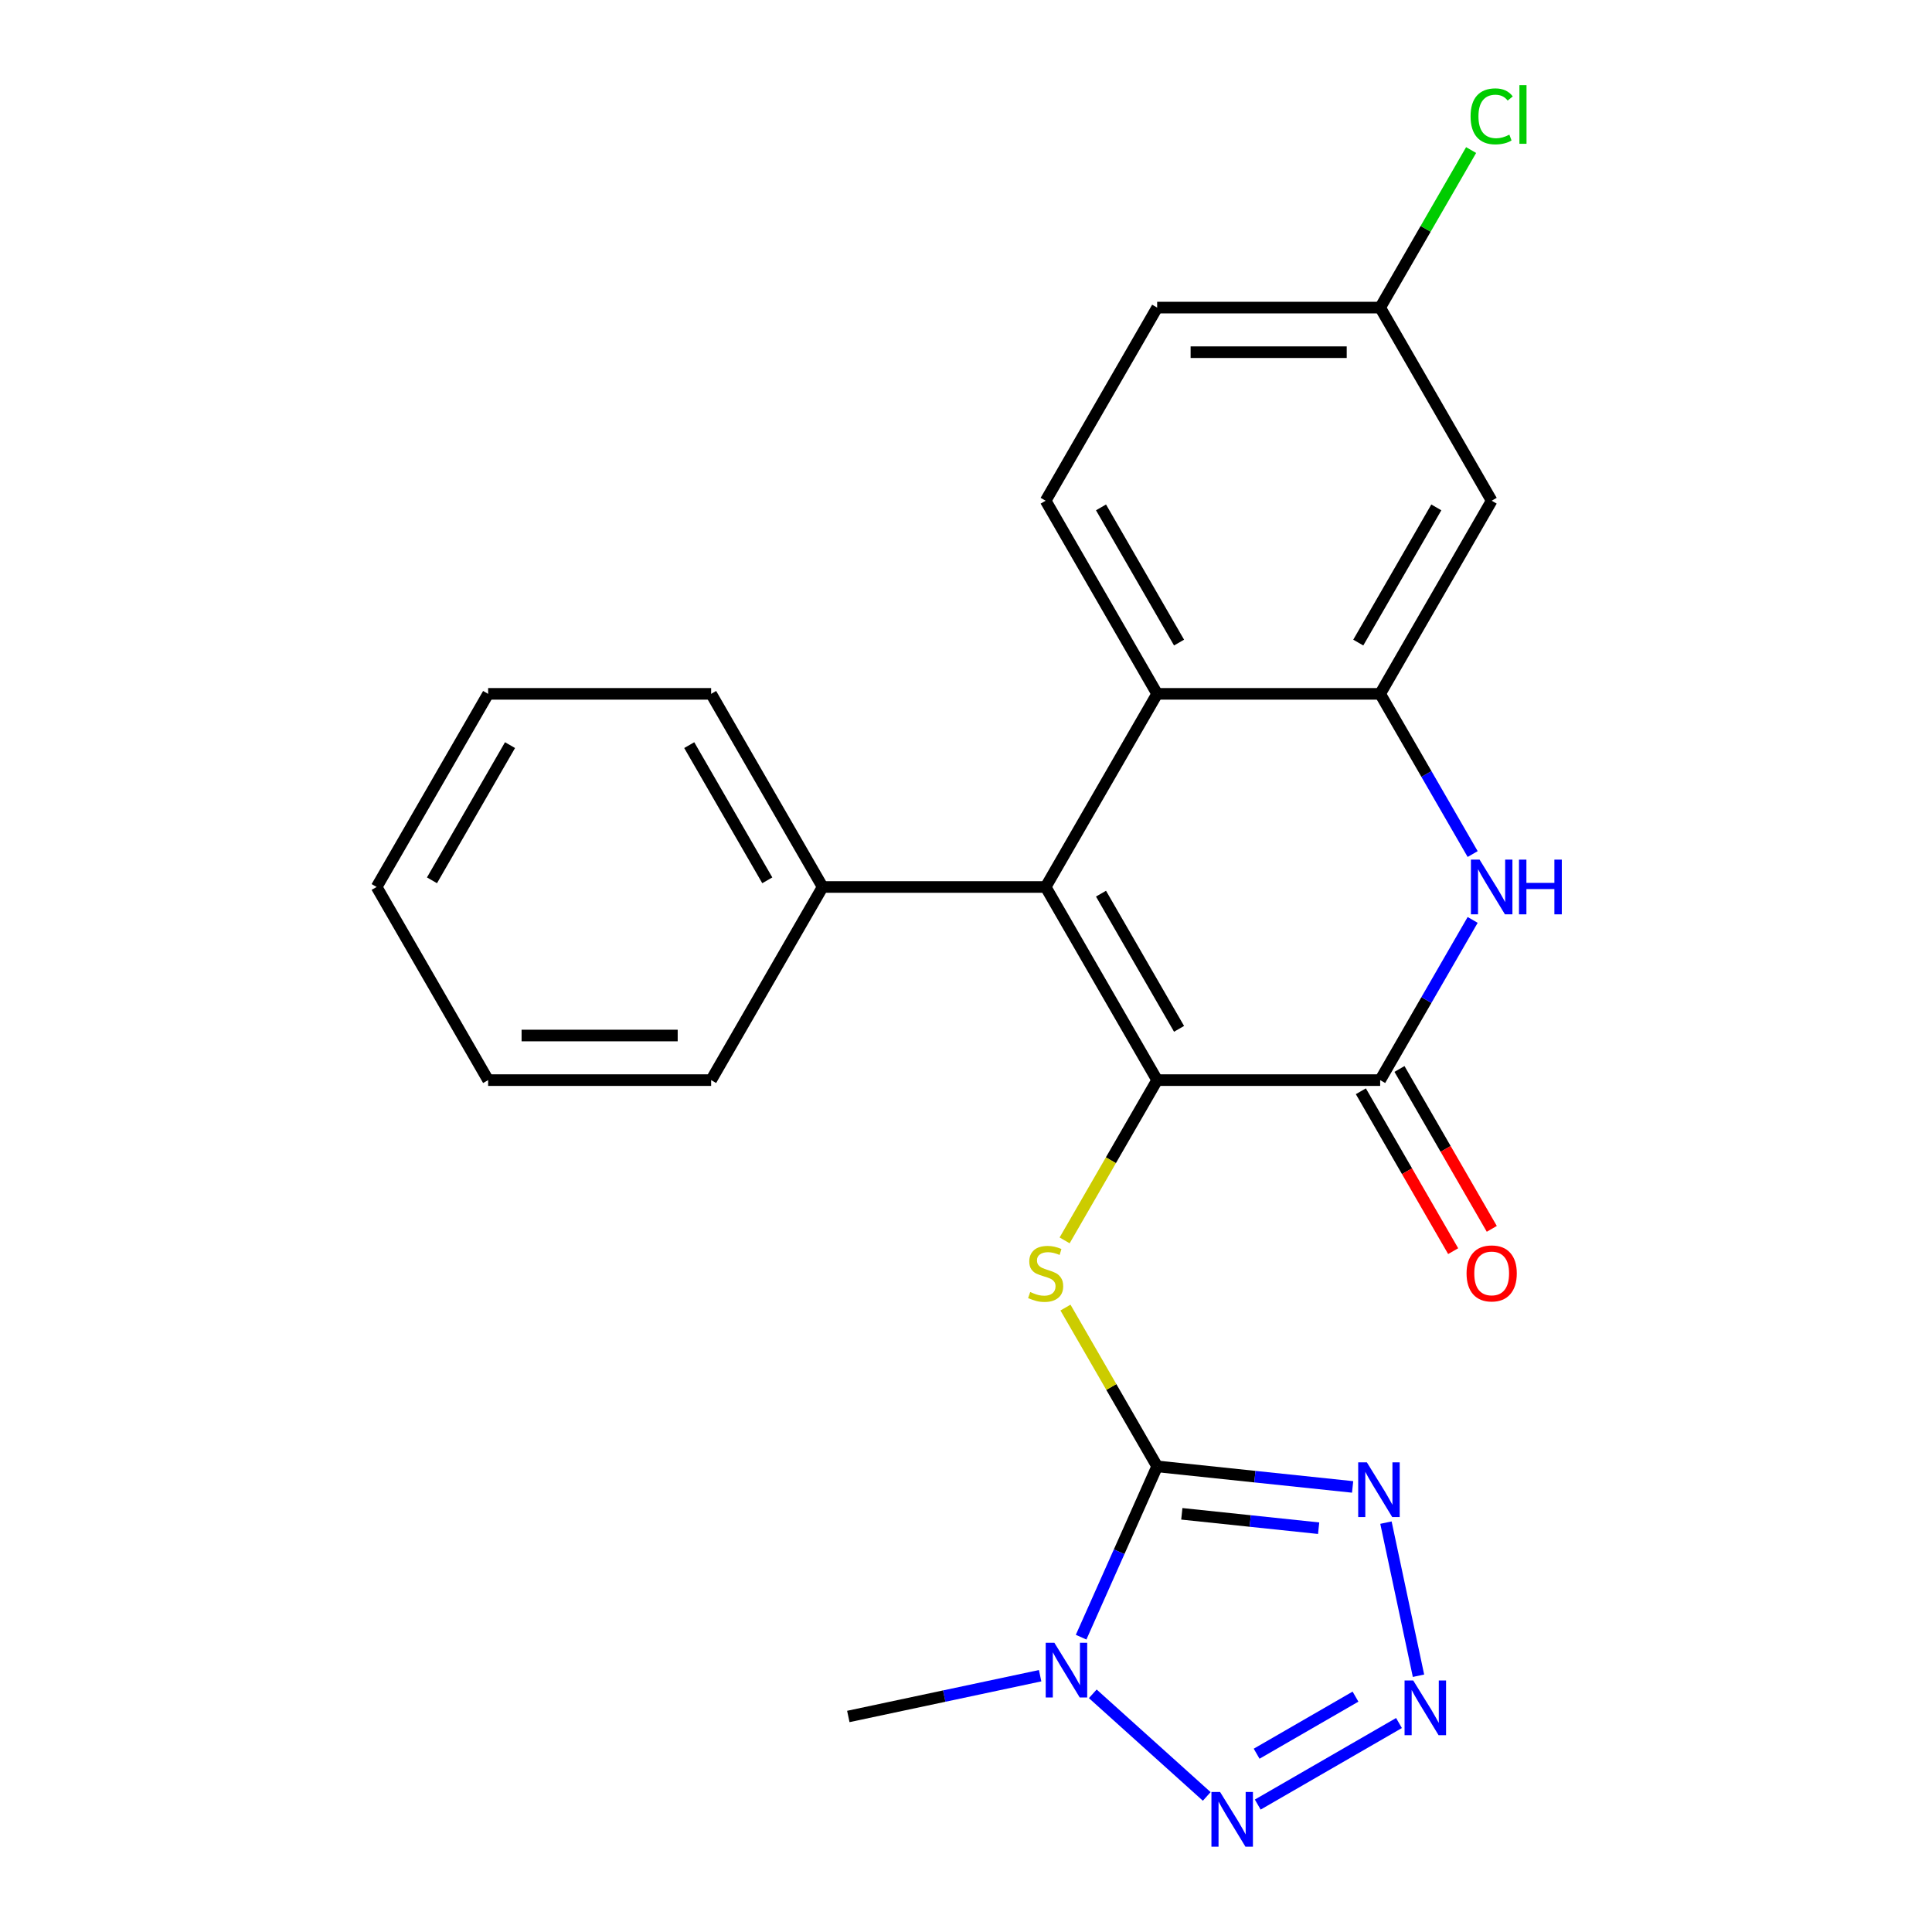 <?xml version='1.0' encoding='iso-8859-1'?>
<svg version='1.1' baseProfile='full'
              xmlns='http://www.w3.org/2000/svg'
                      xmlns:rdkit='http://www.rdkit.org/xml'
                      xmlns:xlink='http://www.w3.org/1999/xlink'
                  xml:space='preserve'
width='1000px' height='1000px' viewBox='0 0 1000 1000'>
<!-- END OF HEADER -->
<rect style='opacity:1.0;fill:#FFFFFF;stroke:none' width='1000' height='1000' x='0' y='0'> </rect>
<path class='bond-1' d='M 598.943,758.996 L 579.263,803.198' style='fill:none;fill-rule:evenodd;stroke:#000000;stroke-width:6px;stroke-linecap:butt;stroke-linejoin:miter;stroke-opacity:1' />
<path class='bond-1' d='M 579.263,803.198 L 559.583,847.4' style='fill:none;fill-rule:evenodd;stroke:#0000FF;stroke-width:6px;stroke-linecap:butt;stroke-linejoin:miter;stroke-opacity:1' />
<path class='bond-2' d='M 598.943,758.996 L 649.529,764.313' style='fill:none;fill-rule:evenodd;stroke:#000000;stroke-width:6px;stroke-linecap:butt;stroke-linejoin:miter;stroke-opacity:1' />
<path class='bond-2' d='M 649.529,764.313 L 700.114,769.63' style='fill:none;fill-rule:evenodd;stroke:#0000FF;stroke-width:6px;stroke-linecap:butt;stroke-linejoin:miter;stroke-opacity:1' />
<path class='bond-2' d='M 611.706,783.551 L 647.116,787.272' style='fill:none;fill-rule:evenodd;stroke:#000000;stroke-width:6px;stroke-linecap:butt;stroke-linejoin:miter;stroke-opacity:1' />
<path class='bond-2' d='M 647.116,787.272 L 682.526,790.994' style='fill:none;fill-rule:evenodd;stroke:#0000FF;stroke-width:6px;stroke-linecap:butt;stroke-linejoin:miter;stroke-opacity:1' />
<path class='bond-6' d='M 598.943,758.996 L 575.214,717.897' style='fill:none;fill-rule:evenodd;stroke:#000000;stroke-width:6px;stroke-linecap:butt;stroke-linejoin:miter;stroke-opacity:1' />
<path class='bond-6' d='M 575.214,717.897 L 551.486,676.797' style='fill:none;fill-rule:evenodd;stroke:#CCCC00;stroke-width:6px;stroke-linecap:butt;stroke-linejoin:miter;stroke-opacity:1' />
<path class='bond-0' d='M 598.943,559.067 L 574.995,600.546' style='fill:none;fill-rule:evenodd;stroke:#000000;stroke-width:6px;stroke-linecap:butt;stroke-linejoin:miter;stroke-opacity:1' />
<path class='bond-0' d='M 574.995,600.546 L 551.047,642.026' style='fill:none;fill-rule:evenodd;stroke:#CCCC00;stroke-width:6px;stroke-linecap:butt;stroke-linejoin:miter;stroke-opacity:1' />
<path class='bond-3' d='M 598.943,559.067 L 541.228,459.102' style='fill:none;fill-rule:evenodd;stroke:#000000;stroke-width:6px;stroke-linecap:butt;stroke-linejoin:miter;stroke-opacity:1' />
<path class='bond-3' d='M 610.279,532.529 L 569.879,462.554' style='fill:none;fill-rule:evenodd;stroke:#000000;stroke-width:6px;stroke-linecap:butt;stroke-linejoin:miter;stroke-opacity:1' />
<path class='bond-4' d='M 598.943,559.067 L 714.372,559.067' style='fill:none;fill-rule:evenodd;stroke:#000000;stroke-width:6px;stroke-linecap:butt;stroke-linejoin:miter;stroke-opacity:1' />
<path class='bond-7' d='M 565.62,876.715 L 624.607,929.828' style='fill:none;fill-rule:evenodd;stroke:#0000FF;stroke-width:6px;stroke-linecap:butt;stroke-linejoin:miter;stroke-opacity:1' />
<path class='bond-16' d='M 538.368,867.342 L 488.727,877.894' style='fill:none;fill-rule:evenodd;stroke:#0000FF;stroke-width:6px;stroke-linecap:butt;stroke-linejoin:miter;stroke-opacity:1' />
<path class='bond-16' d='M 488.727,877.894 L 439.087,888.445' style='fill:none;fill-rule:evenodd;stroke:#000000;stroke-width:6px;stroke-linecap:butt;stroke-linejoin:miter;stroke-opacity:1' />
<path class='bond-5' d='M 717.363,788.108 L 734.209,867.359' style='fill:none;fill-rule:evenodd;stroke:#0000FF;stroke-width:6px;stroke-linecap:butt;stroke-linejoin:miter;stroke-opacity:1' />
<path class='bond-10' d='M 541.228,459.102 L 598.943,359.137' style='fill:none;fill-rule:evenodd;stroke:#000000;stroke-width:6px;stroke-linecap:butt;stroke-linejoin:miter;stroke-opacity:1' />
<path class='bond-14' d='M 541.228,459.102 L 425.799,459.102' style='fill:none;fill-rule:evenodd;stroke:#000000;stroke-width:6px;stroke-linecap:butt;stroke-linejoin:miter;stroke-opacity:1' />
<path class='bond-8' d='M 714.372,559.067 L 738.309,517.607' style='fill:none;fill-rule:evenodd;stroke:#000000;stroke-width:6px;stroke-linecap:butt;stroke-linejoin:miter;stroke-opacity:1' />
<path class='bond-8' d='M 738.309,517.607 L 762.246,476.148' style='fill:none;fill-rule:evenodd;stroke:#0000FF;stroke-width:6px;stroke-linecap:butt;stroke-linejoin:miter;stroke-opacity:1' />
<path class='bond-13' d='M 704.376,564.838 L 728.266,606.218' style='fill:none;fill-rule:evenodd;stroke:#000000;stroke-width:6px;stroke-linecap:butt;stroke-linejoin:miter;stroke-opacity:1' />
<path class='bond-13' d='M 728.266,606.218 L 752.157,647.597' style='fill:none;fill-rule:evenodd;stroke:#FF0000;stroke-width:6px;stroke-linecap:butt;stroke-linejoin:miter;stroke-opacity:1' />
<path class='bond-13' d='M 724.369,553.295 L 748.259,594.675' style='fill:none;fill-rule:evenodd;stroke:#000000;stroke-width:6px;stroke-linecap:butt;stroke-linejoin:miter;stroke-opacity:1' />
<path class='bond-13' d='M 748.259,594.675 L 772.15,636.054' style='fill:none;fill-rule:evenodd;stroke:#FF0000;stroke-width:6px;stroke-linecap:butt;stroke-linejoin:miter;stroke-opacity:1' />
<path class='bond-24' d='M 724.114,891.836 L 651.007,934.044' style='fill:none;fill-rule:evenodd;stroke:#0000FF;stroke-width:6px;stroke-linecap:butt;stroke-linejoin:miter;stroke-opacity:1' />
<path class='bond-24' d='M 701.605,878.174 L 650.43,907.72' style='fill:none;fill-rule:evenodd;stroke:#0000FF;stroke-width:6px;stroke-linecap:butt;stroke-linejoin:miter;stroke-opacity:1' />
<path class='bond-9' d='M 762.246,442.056 L 738.309,400.597' style='fill:none;fill-rule:evenodd;stroke:#0000FF;stroke-width:6px;stroke-linecap:butt;stroke-linejoin:miter;stroke-opacity:1' />
<path class='bond-9' d='M 738.309,400.597 L 714.372,359.137' style='fill:none;fill-rule:evenodd;stroke:#000000;stroke-width:6px;stroke-linecap:butt;stroke-linejoin:miter;stroke-opacity:1' />
<path class='bond-11' d='M 714.372,359.137 L 772.087,259.173' style='fill:none;fill-rule:evenodd;stroke:#000000;stroke-width:6px;stroke-linecap:butt;stroke-linejoin:miter;stroke-opacity:1' />
<path class='bond-11' d='M 703.037,332.6 L 743.437,262.624' style='fill:none;fill-rule:evenodd;stroke:#000000;stroke-width:6px;stroke-linecap:butt;stroke-linejoin:miter;stroke-opacity:1' />
<path class='bond-25' d='M 714.372,359.137 L 598.943,359.137' style='fill:none;fill-rule:evenodd;stroke:#000000;stroke-width:6px;stroke-linecap:butt;stroke-linejoin:miter;stroke-opacity:1' />
<path class='bond-12' d='M 598.943,359.137 L 541.228,259.173' style='fill:none;fill-rule:evenodd;stroke:#000000;stroke-width:6px;stroke-linecap:butt;stroke-linejoin:miter;stroke-opacity:1' />
<path class='bond-12' d='M 610.279,332.6 L 569.879,262.624' style='fill:none;fill-rule:evenodd;stroke:#000000;stroke-width:6px;stroke-linecap:butt;stroke-linejoin:miter;stroke-opacity:1' />
<path class='bond-15' d='M 772.087,259.173 L 714.372,159.208' style='fill:none;fill-rule:evenodd;stroke:#000000;stroke-width:6px;stroke-linecap:butt;stroke-linejoin:miter;stroke-opacity:1' />
<path class='bond-17' d='M 541.228,259.173 L 598.943,159.208' style='fill:none;fill-rule:evenodd;stroke:#000000;stroke-width:6px;stroke-linecap:butt;stroke-linejoin:miter;stroke-opacity:1' />
<path class='bond-19' d='M 425.799,459.102 L 368.084,359.137' style='fill:none;fill-rule:evenodd;stroke:#000000;stroke-width:6px;stroke-linecap:butt;stroke-linejoin:miter;stroke-opacity:1' />
<path class='bond-19' d='M 397.149,455.65 L 356.749,385.675' style='fill:none;fill-rule:evenodd;stroke:#000000;stroke-width:6px;stroke-linecap:butt;stroke-linejoin:miter;stroke-opacity:1' />
<path class='bond-20' d='M 425.799,459.102 L 368.084,559.067' style='fill:none;fill-rule:evenodd;stroke:#000000;stroke-width:6px;stroke-linecap:butt;stroke-linejoin:miter;stroke-opacity:1' />
<path class='bond-18' d='M 714.372,159.208 L 737.911,118.438' style='fill:none;fill-rule:evenodd;stroke:#000000;stroke-width:6px;stroke-linecap:butt;stroke-linejoin:miter;stroke-opacity:1' />
<path class='bond-18' d='M 737.911,118.438 L 761.449,77.669' style='fill:none;fill-rule:evenodd;stroke:#00CC00;stroke-width:6px;stroke-linecap:butt;stroke-linejoin:miter;stroke-opacity:1' />
<path class='bond-26' d='M 714.372,159.208 L 598.943,159.208' style='fill:none;fill-rule:evenodd;stroke:#000000;stroke-width:6px;stroke-linecap:butt;stroke-linejoin:miter;stroke-opacity:1' />
<path class='bond-26' d='M 697.058,182.294 L 616.258,182.294' style='fill:none;fill-rule:evenodd;stroke:#000000;stroke-width:6px;stroke-linecap:butt;stroke-linejoin:miter;stroke-opacity:1' />
<path class='bond-22' d='M 368.084,359.137 L 252.655,359.137' style='fill:none;fill-rule:evenodd;stroke:#000000;stroke-width:6px;stroke-linecap:butt;stroke-linejoin:miter;stroke-opacity:1' />
<path class='bond-21' d='M 368.084,559.067 L 252.655,559.067' style='fill:none;fill-rule:evenodd;stroke:#000000;stroke-width:6px;stroke-linecap:butt;stroke-linejoin:miter;stroke-opacity:1' />
<path class='bond-21' d='M 350.77,535.981 L 269.97,535.981' style='fill:none;fill-rule:evenodd;stroke:#000000;stroke-width:6px;stroke-linecap:butt;stroke-linejoin:miter;stroke-opacity:1' />
<path class='bond-23' d='M 252.655,559.067 L 194.94,459.102' style='fill:none;fill-rule:evenodd;stroke:#000000;stroke-width:6px;stroke-linecap:butt;stroke-linejoin:miter;stroke-opacity:1' />
<path class='bond-27' d='M 252.655,359.137 L 194.94,459.102' style='fill:none;fill-rule:evenodd;stroke:#000000;stroke-width:6px;stroke-linecap:butt;stroke-linejoin:miter;stroke-opacity:1' />
<path class='bond-27' d='M 263.991,385.675 L 223.591,455.65' style='fill:none;fill-rule:evenodd;stroke:#000000;stroke-width:6px;stroke-linecap:butt;stroke-linejoin:miter;stroke-opacity:1' />
<path  class='atom-2' d='M 545.734 850.286
L 555.014 865.286
Q 555.934 866.766, 557.414 869.446
Q 558.894 872.126, 558.974 872.286
L 558.974 850.286
L 562.734 850.286
L 562.734 878.606
L 558.854 878.606
L 548.894 862.206
Q 547.734 860.286, 546.494 858.086
Q 545.294 855.886, 544.934 855.206
L 544.934 878.606
L 541.254 878.606
L 541.254 850.286
L 545.734 850.286
' fill='#0000FF'/>
<path  class='atom-3' d='M 707.48 756.902
L 716.76 771.902
Q 717.68 773.382, 719.16 776.062
Q 720.64 778.742, 720.72 778.902
L 720.72 756.902
L 724.48 756.902
L 724.48 785.222
L 720.6 785.222
L 710.64 768.822
Q 709.48 766.902, 708.24 764.702
Q 707.04 762.502, 706.68 761.822
L 706.68 785.222
L 703 785.222
L 703 756.902
L 707.48 756.902
' fill='#0000FF'/>
<path  class='atom-6' d='M 731.479 869.809
L 740.759 884.809
Q 741.679 886.289, 743.159 888.969
Q 744.639 891.649, 744.719 891.809
L 744.719 869.809
L 748.479 869.809
L 748.479 898.129
L 744.599 898.129
L 734.639 881.729
Q 733.479 879.809, 732.239 877.609
Q 731.039 875.409, 730.679 874.729
L 730.679 898.129
L 726.999 898.129
L 726.999 869.809
L 731.479 869.809
' fill='#0000FF'/>
<path  class='atom-7' d='M 533.228 668.751
Q 533.548 668.871, 534.868 669.431
Q 536.188 669.991, 537.628 670.351
Q 539.108 670.671, 540.548 670.671
Q 543.228 670.671, 544.788 669.391
Q 546.348 668.071, 546.348 665.791
Q 546.348 664.231, 545.548 663.271
Q 544.788 662.311, 543.588 661.791
Q 542.388 661.271, 540.388 660.671
Q 537.868 659.911, 536.348 659.191
Q 534.868 658.471, 533.788 656.951
Q 532.748 655.431, 532.748 652.871
Q 532.748 649.311, 535.148 647.111
Q 537.588 644.911, 542.388 644.911
Q 545.668 644.911, 549.388 646.471
L 548.468 649.551
Q 545.068 648.151, 542.508 648.151
Q 539.748 648.151, 538.228 649.311
Q 536.708 650.431, 536.748 652.391
Q 536.748 653.911, 537.508 654.831
Q 538.308 655.751, 539.428 656.271
Q 540.588 656.791, 542.508 657.391
Q 545.068 658.191, 546.588 658.991
Q 548.108 659.791, 549.188 661.431
Q 550.308 663.031, 550.308 665.791
Q 550.308 669.711, 547.668 671.831
Q 545.068 673.911, 540.708 673.911
Q 538.188 673.911, 536.268 673.351
Q 534.388 672.831, 532.148 671.911
L 533.228 668.751
' fill='#CCCC00'/>
<path  class='atom-8' d='M 631.515 927.523
L 640.795 942.523
Q 641.715 944.003, 643.195 946.683
Q 644.675 949.363, 644.755 949.523
L 644.755 927.523
L 648.515 927.523
L 648.515 955.843
L 644.635 955.843
L 634.675 939.443
Q 633.515 937.523, 632.275 935.323
Q 631.075 933.123, 630.715 932.443
L 630.715 955.843
L 627.035 955.843
L 627.035 927.523
L 631.515 927.523
' fill='#0000FF'/>
<path  class='atom-9' d='M 765.827 444.942
L 775.107 459.942
Q 776.027 461.422, 777.507 464.102
Q 778.987 466.782, 779.067 466.942
L 779.067 444.942
L 782.827 444.942
L 782.827 473.262
L 778.947 473.262
L 768.987 456.862
Q 767.827 454.942, 766.587 452.742
Q 765.387 450.542, 765.027 449.862
L 765.027 473.262
L 761.347 473.262
L 761.347 444.942
L 765.827 444.942
' fill='#0000FF'/>
<path  class='atom-9' d='M 786.227 444.942
L 790.067 444.942
L 790.067 456.982
L 804.547 456.982
L 804.547 444.942
L 808.387 444.942
L 808.387 473.262
L 804.547 473.262
L 804.547 460.182
L 790.067 460.182
L 790.067 473.262
L 786.227 473.262
L 786.227 444.942
' fill='#0000FF'/>
<path  class='atom-14' d='M 759.087 659.111
Q 759.087 652.311, 762.447 648.511
Q 765.807 644.711, 772.087 644.711
Q 778.367 644.711, 781.727 648.511
Q 785.087 652.311, 785.087 659.111
Q 785.087 665.991, 781.687 669.911
Q 778.287 673.791, 772.087 673.791
Q 765.847 673.791, 762.447 669.911
Q 759.087 666.031, 759.087 659.111
M 772.087 670.591
Q 776.407 670.591, 778.727 667.711
Q 781.087 664.791, 781.087 659.111
Q 781.087 653.551, 778.727 650.751
Q 776.407 647.911, 772.087 647.911
Q 767.767 647.911, 765.407 650.711
Q 763.087 653.511, 763.087 659.111
Q 763.087 664.831, 765.407 667.711
Q 767.767 670.591, 772.087 670.591
' fill='#FF0000'/>
<path  class='atom-19' d='M 761.167 60.223
Q 761.167 53.183, 764.447 49.503
Q 767.767 45.783, 774.047 45.783
Q 779.887 45.783, 783.007 49.903
L 780.367 52.063
Q 778.087 49.063, 774.047 49.063
Q 769.767 49.063, 767.487 51.943
Q 765.247 54.783, 765.247 60.223
Q 765.247 65.823, 767.567 68.703
Q 769.927 71.583, 774.487 71.583
Q 777.607 71.583, 781.247 69.703
L 782.367 72.703
Q 780.887 73.663, 778.647 74.223
Q 776.407 74.783, 773.927 74.783
Q 767.767 74.783, 764.447 71.023
Q 761.167 67.263, 761.167 60.223
' fill='#00CC00'/>
<path  class='atom-19' d='M 786.447 44.063
L 790.127 44.063
L 790.127 74.423
L 786.447 74.423
L 786.447 44.063
' fill='#00CC00'/>
</svg>

